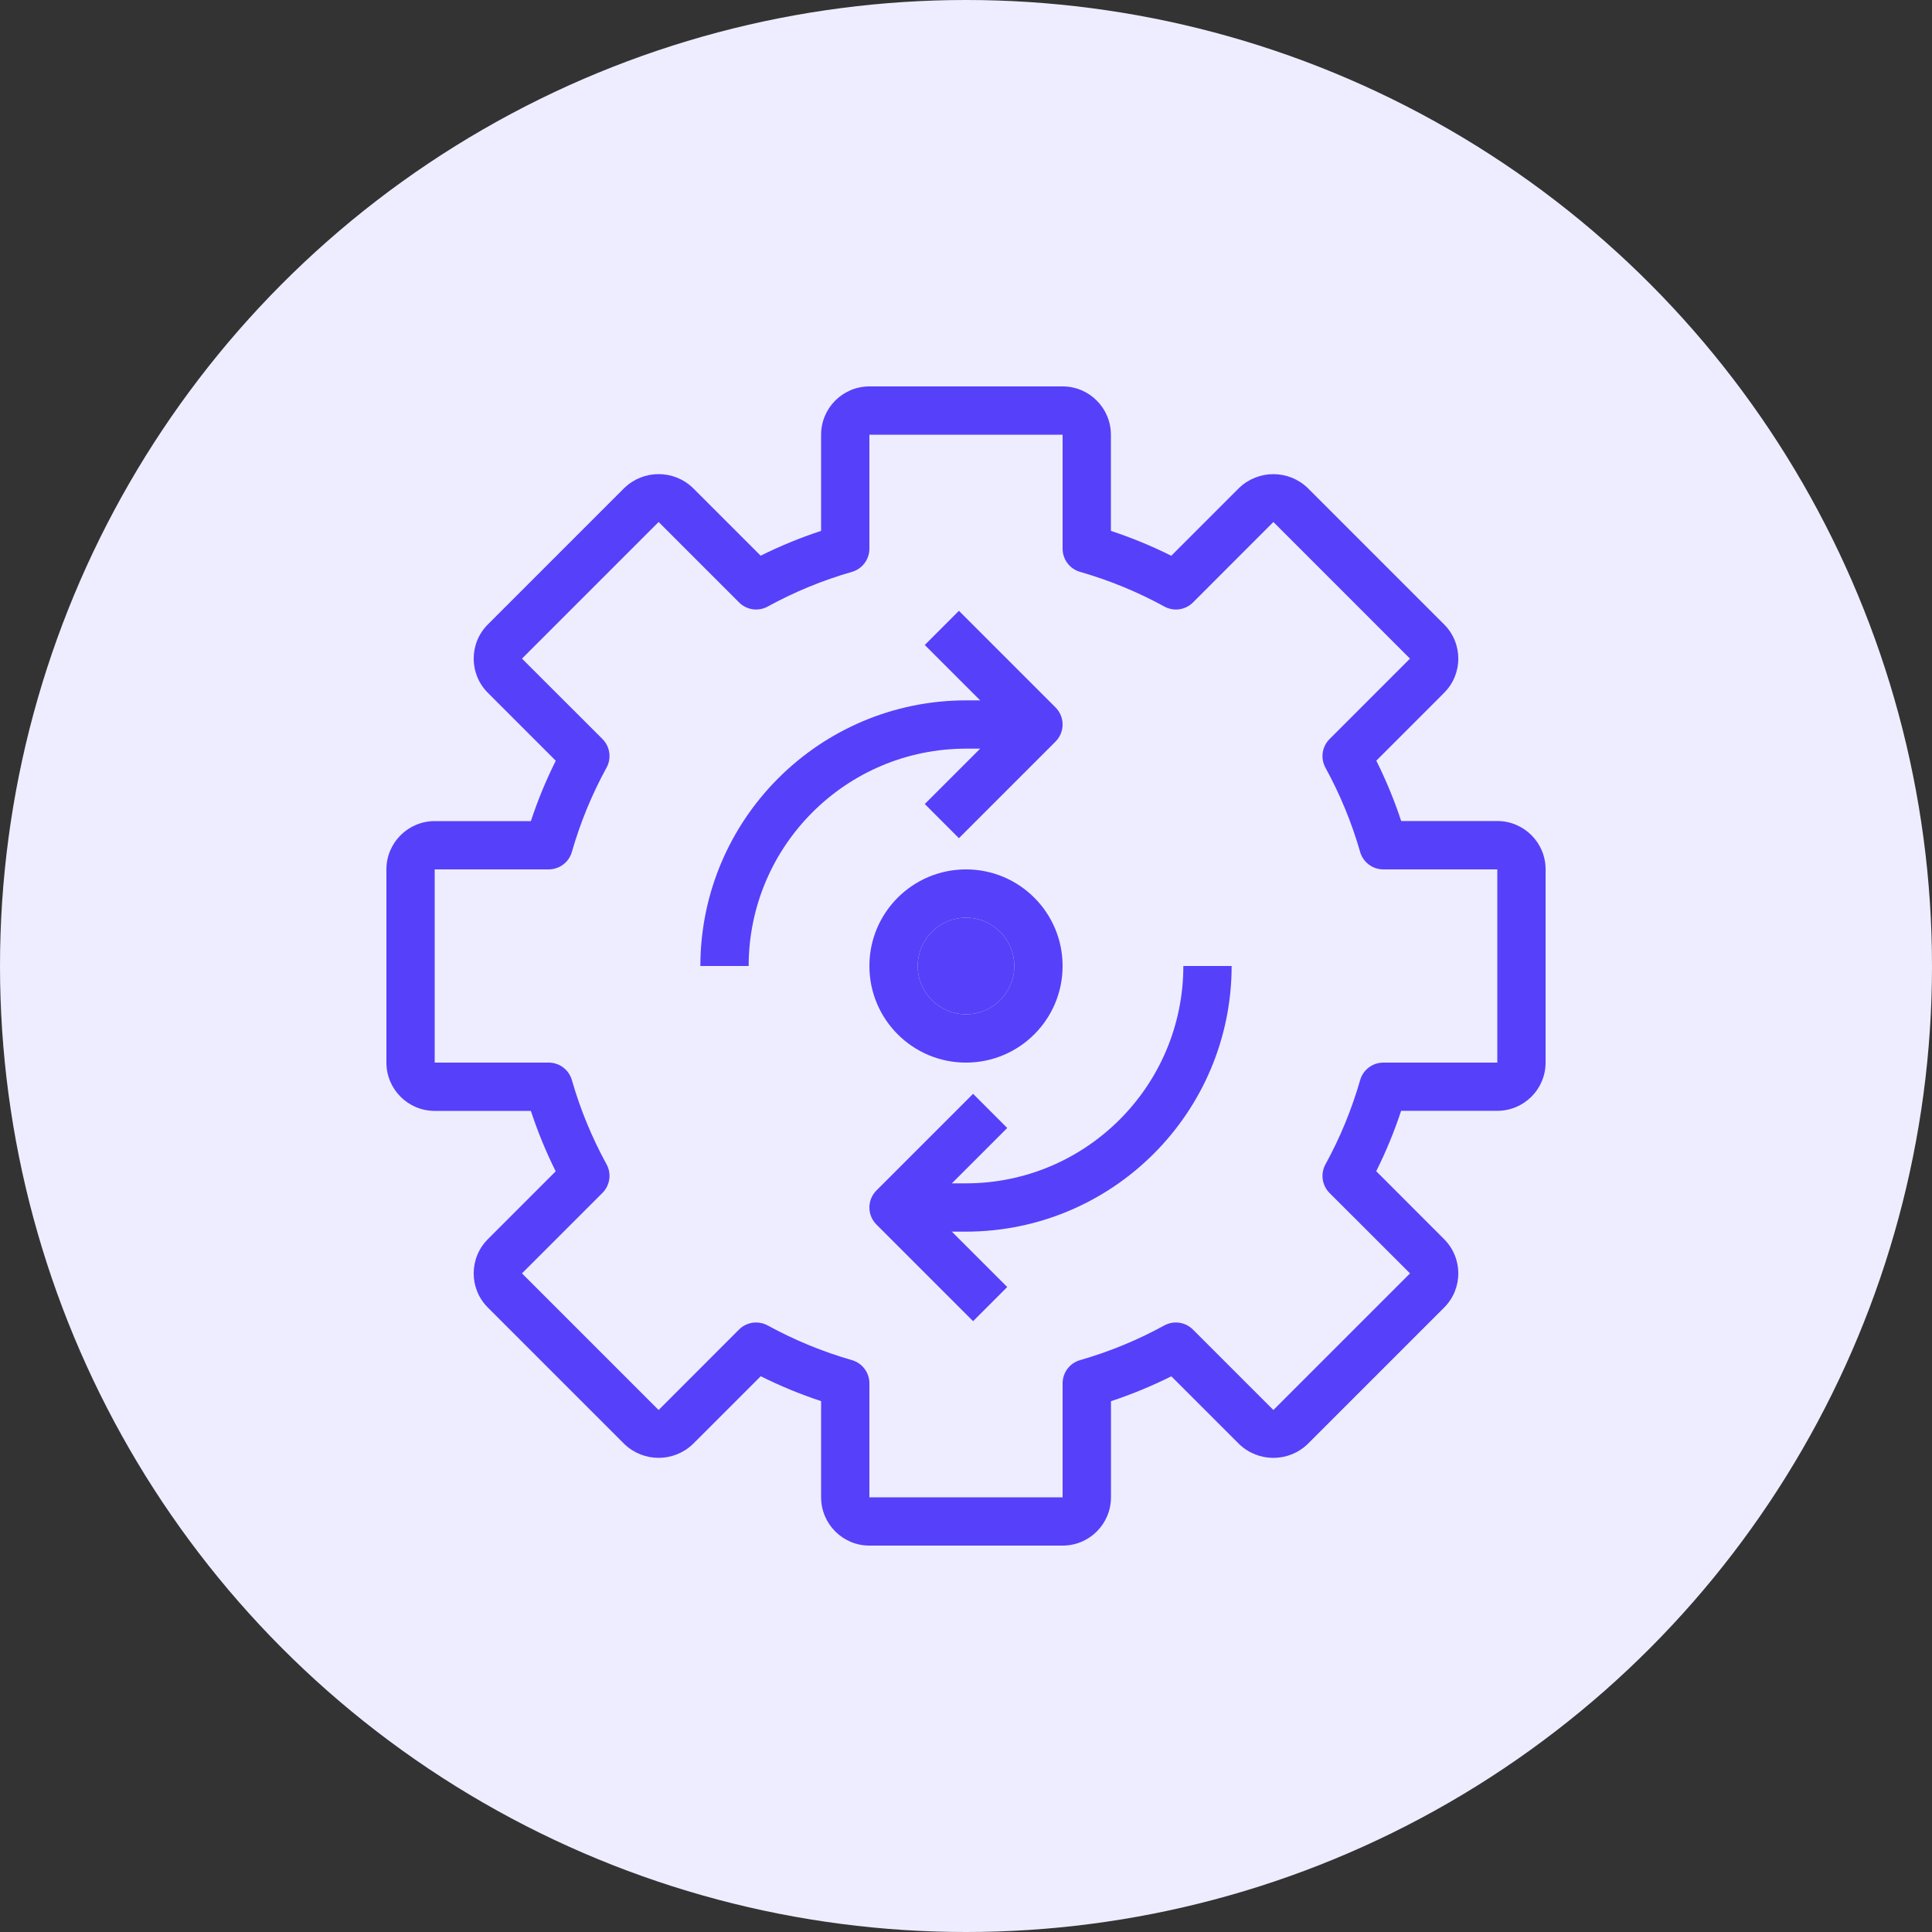 <svg width="50" height="50" viewBox="0 0 50 50" fill="none" xmlns="http://www.w3.org/2000/svg">
<rect x="0" y="0" width="50" height="50" fill="#333333" stroke="none"/>
<circle cx="25" cy="25" r="25" fill="#EEEDFF"/>
<path d="M38.75 21.248H36.263C36.086 20.712 35.87 20.19 35.619 19.686L37.375 17.929C37.375 17.929 37.375 17.929 37.375 17.929C37.863 17.441 37.863 16.649 37.375 16.161L33.839 12.625C33.344 12.153 32.566 12.153 32.071 12.625L30.313 14.383C29.808 14.131 29.286 13.916 28.75 13.739V11.25C28.75 10.56 28.19 10 27.5 10H22.5C21.81 10 21.25 10.56 21.25 11.25V13.739C20.714 13.915 20.191 14.13 19.686 14.381L17.929 12.625C17.435 12.152 16.656 12.152 16.161 12.625L12.625 16.161C12.137 16.649 12.137 17.441 12.625 17.929L14.383 19.688C14.131 20.192 13.916 20.714 13.739 21.25H11.25C10.56 21.25 10 21.81 10 22.5V27.5C10 28.19 10.56 28.75 11.25 28.75H13.739C13.915 29.286 14.13 29.809 14.381 30.314L12.625 32.071C12.625 32.071 12.625 32.071 12.625 32.071C12.137 32.559 12.137 33.351 12.625 33.839L16.161 37.375C16.656 37.847 17.434 37.847 17.929 37.375L19.688 35.617C20.192 35.869 20.714 36.084 21.25 36.261V38.75C21.25 39.44 21.81 40 22.5 40H27.5C27.501 40 27.501 40 27.502 40C28.192 40 28.752 39.44 28.752 38.75V36.263C29.287 36.086 29.81 35.87 30.314 35.619L32.071 37.375C32.565 37.848 33.344 37.848 33.839 37.375L37.375 33.839C37.863 33.351 37.863 32.559 37.375 32.071L35.617 30.311C35.869 29.806 36.084 29.284 36.261 28.748H38.75C39.44 28.748 40 28.189 40 27.498V22.498C40 21.808 39.44 21.248 38.75 21.248ZM35.801 27.5C35.521 27.5 35.276 27.686 35.2 27.954C34.983 28.711 34.682 29.441 34.304 30.131C34.169 30.375 34.212 30.678 34.409 30.875L36.491 32.955L32.955 36.491L30.873 34.409C30.676 34.212 30.372 34.169 30.129 34.304C29.439 34.682 28.709 34.983 27.952 35.2C27.684 35.277 27.5 35.522 27.5 35.801V38.75H22.5V35.801C22.5 35.522 22.316 35.277 22.048 35.2C21.292 34.983 20.561 34.682 19.871 34.304C19.779 34.252 19.675 34.226 19.57 34.226C19.403 34.225 19.243 34.291 19.125 34.409L17.045 36.491L13.509 32.955L15.591 30.873C15.788 30.676 15.831 30.372 15.696 30.129C15.318 29.439 15.017 28.709 14.8 27.952C14.723 27.684 14.478 27.5 14.2 27.5H11.25V22.5H14.199C14.478 22.5 14.723 22.316 14.8 22.048C15.017 21.291 15.317 20.56 15.696 19.869C15.831 19.626 15.788 19.322 15.591 19.125L13.509 17.045L17.045 13.509L19.127 15.591C19.324 15.788 19.628 15.831 19.871 15.696C20.561 15.318 21.291 15.017 22.048 14.8C22.316 14.723 22.5 14.478 22.5 14.2V11.25H27.5V14.199C27.5 14.478 27.684 14.723 27.952 14.8C28.709 15.017 29.44 15.317 30.131 15.696C30.375 15.831 30.678 15.788 30.875 15.591L32.955 13.509L36.49 17.045L34.409 19.127C34.212 19.324 34.169 19.627 34.304 19.871C34.682 20.561 34.983 21.291 35.2 22.048C35.277 22.316 35.522 22.5 35.8 22.5H38.75V27.5H35.801V27.5Z" fill="#5740FA"/>
<path d="M25 18.125C21.205 18.13 18.13 21.205 18.125 25H19.375C19.378 21.895 21.895 19.378 25 19.375H26.875V18.125H25Z" fill="#5740FA"/>
<path d="M30.625 25C30.622 28.105 28.105 30.622 25 30.625H23.125V31.875H25C28.795 31.87 31.87 28.795 31.875 25H30.625Z" fill="#5740FA"/>
<path d="M27.317 18.308L24.817 15.808L23.933 16.692L25.991 18.75L23.933 20.808L24.817 21.692L27.317 19.192C27.561 18.948 27.561 18.552 27.317 18.308Z" fill="#5740FA"/>
<path d="M26.067 29.192L25.183 28.308L22.683 30.808C22.439 31.052 22.439 31.448 22.683 31.692L25.183 34.192L26.067 33.308L24.009 31.25L26.067 29.192Z" fill="#5740FA"/>
<path d="M25 22.5C23.619 22.5 22.5 23.619 22.5 25C22.5 26.381 23.619 27.5 25 27.5C26.381 27.5 27.5 26.381 27.5 25C27.5 23.619 26.381 22.5 25 22.5ZM25 26.25C24.31 26.25 23.75 25.69 23.75 25C23.75 24.31 24.31 23.75 25 23.75C25.69 23.75 26.25 24.31 26.25 25C26.25 25.69 25.69 26.25 25 26.25Z" fill="#5740FA"/>
<path d="M25 26.25C24.31 26.25 23.75 25.69 23.75 25C23.75 24.31 24.31 23.75 25 23.75C25.69 23.75 26.25 24.31 26.25 25C26.25 25.69 25.69 26.25 25 26.25Z" fill="#5740FA"/>
</svg>
